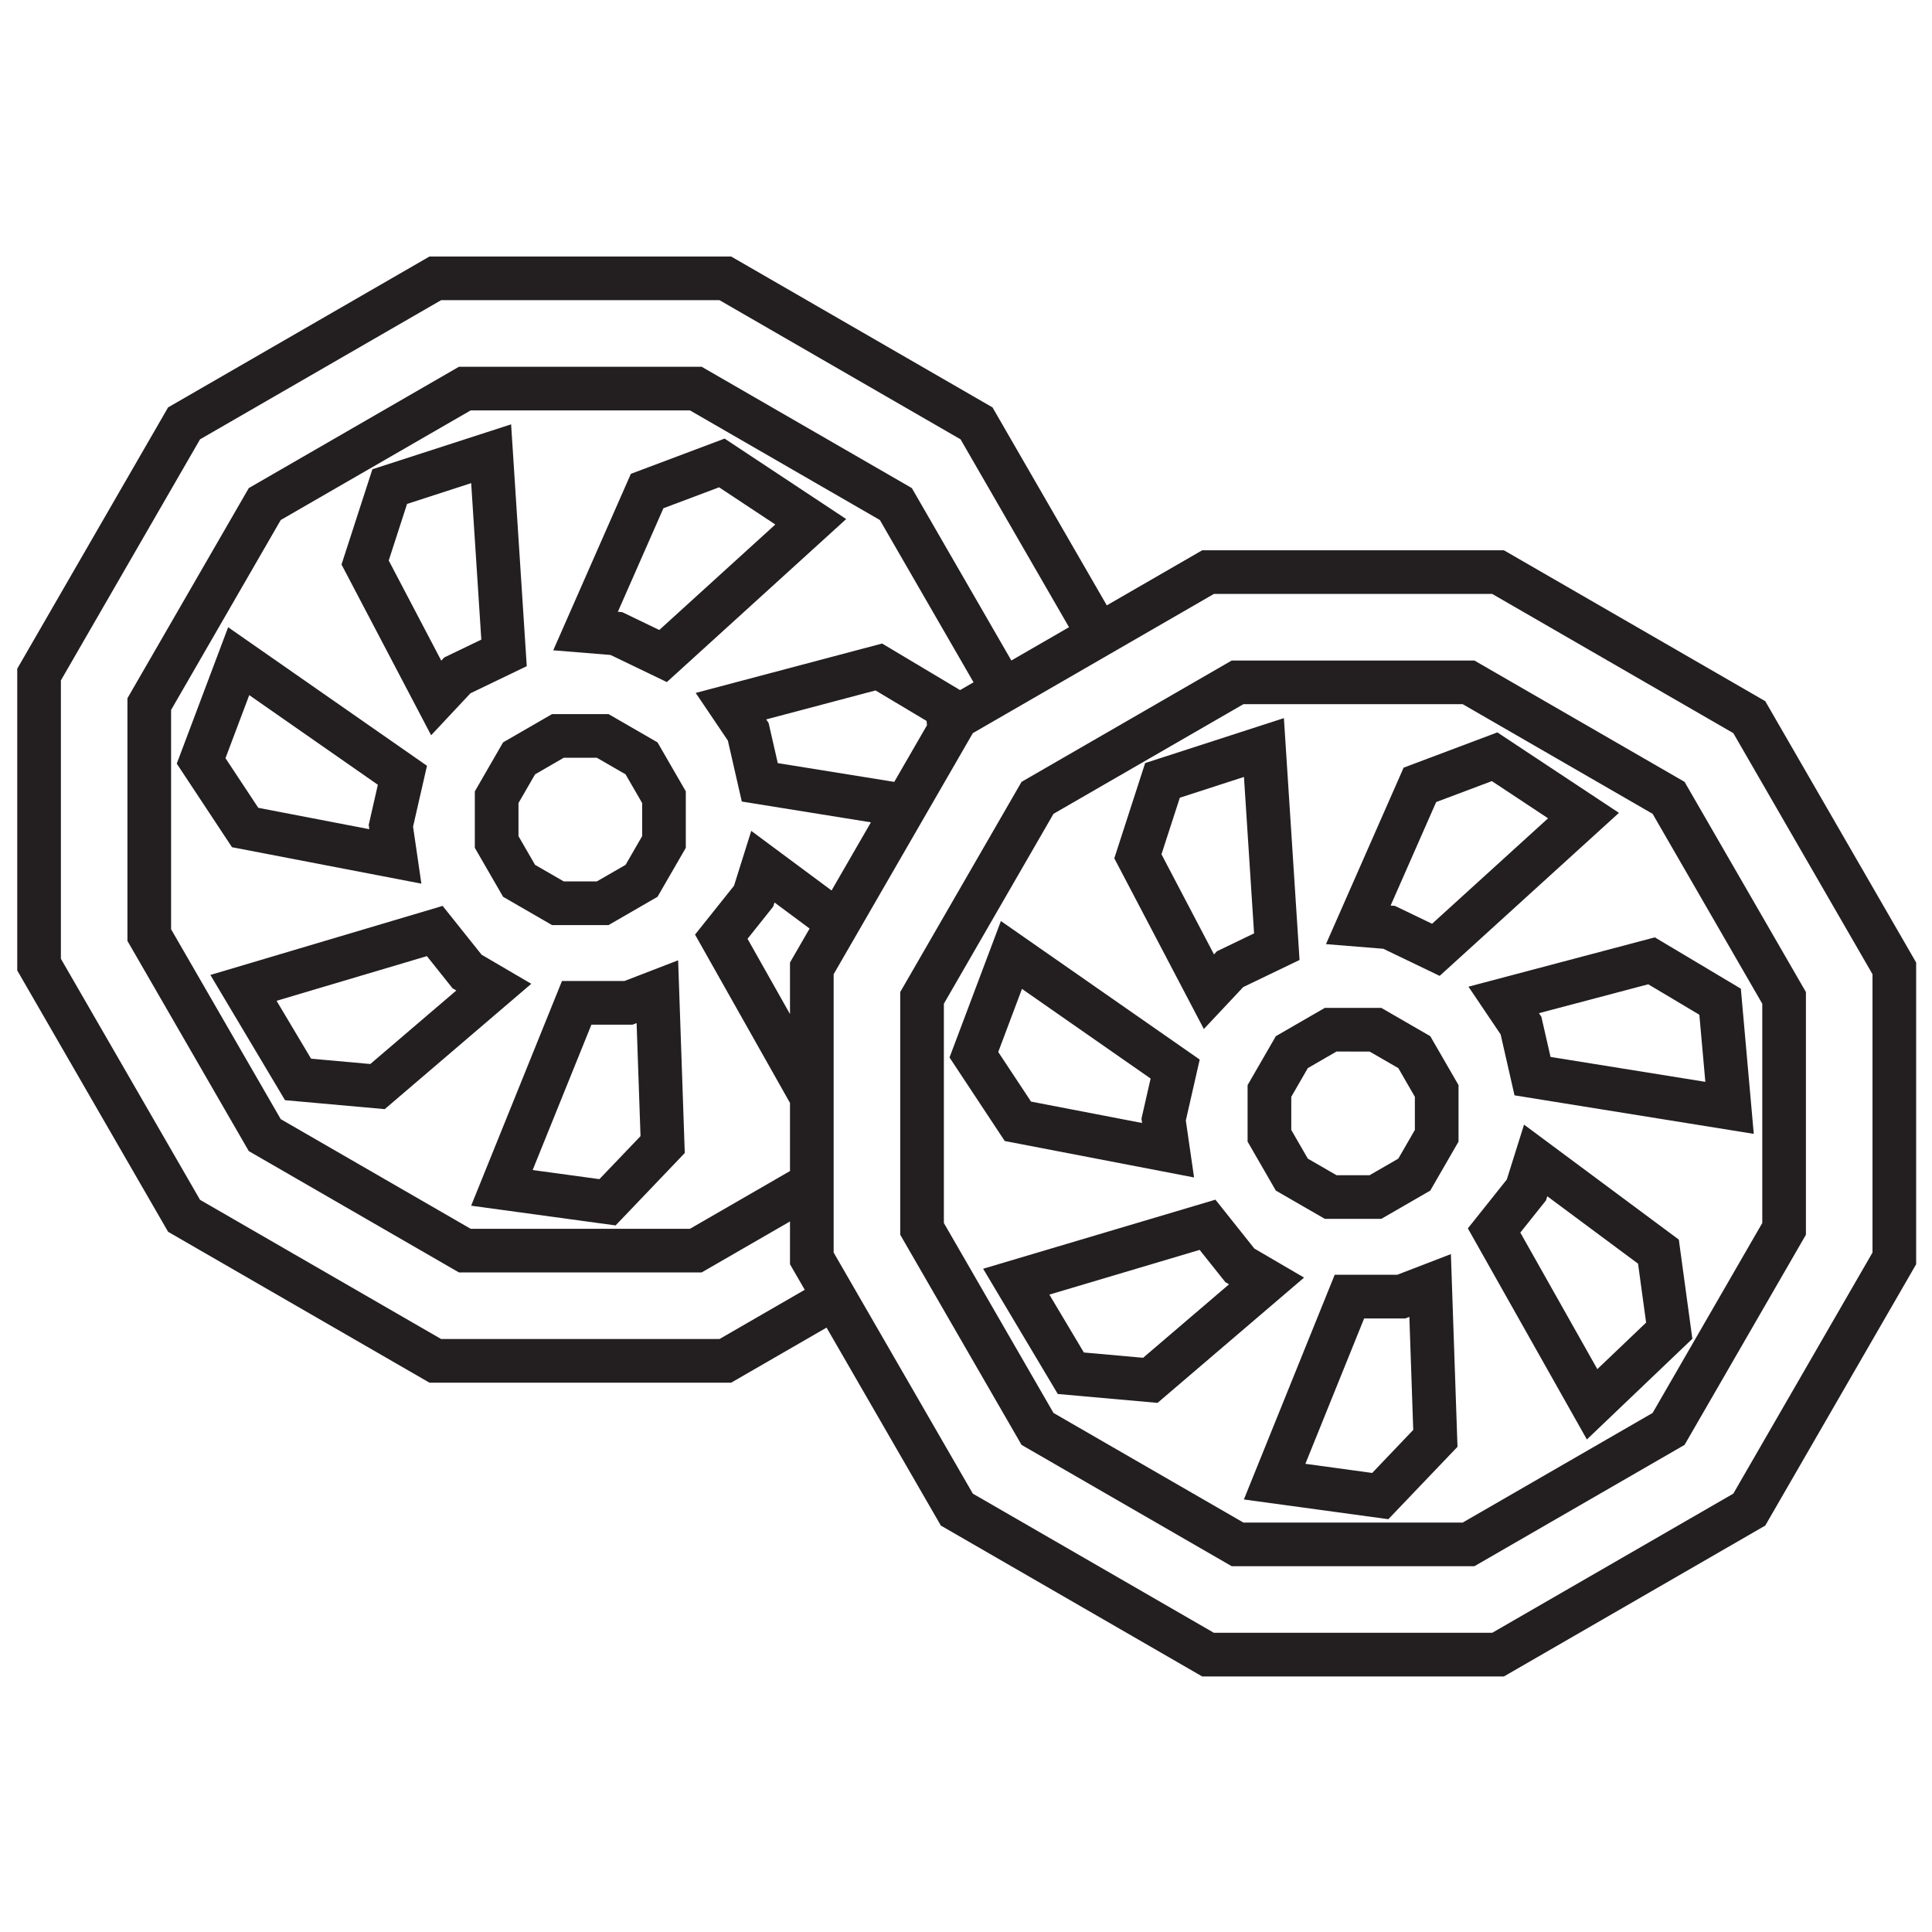 <?xml version="1.0" encoding="UTF-8" standalone="no"?>
<!DOCTYPE svg PUBLIC "-//W3C//DTD SVG 1.1//EN" "http://www.w3.org/Graphics/SVG/1.1/DTD/svg11.dtd">
<svg width="100%" height="100%" viewBox="0 0 40 40" version="1.1" xmlns="http://www.w3.org/2000/svg" xmlns:xlink="http://www.w3.org/1999/xlink" xml:space="preserve" xmlns:serif="http://www.serif.com/" style="fill-rule:evenodd;clip-rule:evenodd;stroke-linejoin:round;stroke-miterlimit:2;">
    <g transform="matrix(0.664,0,0,0.664,0.357,6.73)">
        <path d="M25.235,31.26L22.261,32.977L12.853,32.977L4.704,28.273L0,20.124L0,10.715L4.704,2.567L12.853,-2.137L22.261,-2.137L30.409,2.567L33.973,8.74L36.947,7.023L46.356,7.023L54.504,11.727L59.209,19.876L59.209,29.285L54.504,37.433L46.356,42.137L36.947,42.137L28.799,37.433L25.235,31.26ZM45.991,8.384L53.508,12.724C53.508,12.724 57.848,20.241 57.848,20.241C57.848,20.241 57.848,28.92 57.848,28.92C57.848,28.92 53.508,36.437 53.508,36.437C53.508,36.437 45.991,40.776 45.991,40.776C45.991,40.776 37.312,40.776 37.312,40.776C37.312,40.776 29.796,36.437 29.796,36.437C29.796,36.437 25.456,28.92 25.456,28.92C25.456,28.92 25.456,20.241 25.456,20.241C25.456,20.241 29.796,12.724 29.796,12.724C29.796,12.724 37.312,8.384 37.312,8.384L45.991,8.384ZM51.988,14.243L45.435,10.46L37.868,10.46L31.315,14.243L27.532,20.797L27.532,28.364L31.315,34.917L37.868,38.7L45.435,38.7L51.988,34.917L55.772,28.364L55.772,20.797L51.988,14.243ZM45.07,11.821L50.992,15.24C50.992,15.24 54.411,21.161 54.411,21.161C54.411,21.161 54.411,27.999 54.411,27.999C54.411,27.999 50.992,33.921 50.992,33.921C50.992,33.921 45.07,37.339 45.07,37.339C45.07,37.339 38.233,37.339 38.233,37.339C38.233,37.339 32.311,33.921 32.311,33.921C32.311,33.921 28.893,27.999 28.893,27.999C28.893,27.999 28.893,21.161 28.893,21.161C28.893,21.161 32.311,15.24 32.311,15.24C32.311,15.24 38.233,11.821 38.233,11.821L45.07,11.821ZM44.908,34.976L44.702,28.968L43.028,29.613C43.028,29.613 41.079,29.613 41.079,29.613L38.247,36.619L42.752,37.234L44.908,34.976ZM43.407,30.926L43.528,34.45C43.528,34.45 42.248,35.792 42.248,35.792C42.248,35.792 40.165,35.507 40.165,35.507C40.165,35.507 41.997,30.974 41.997,30.974C41.997,30.974 43.281,30.974 43.281,30.974L43.407,30.926ZM51.809,28.516L46.983,24.931L46.445,26.643C46.445,26.643 45.231,28.166 45.231,28.166L48.942,34.748L52.231,31.609L51.809,28.516ZM35.555,33.607L40.124,29.701L38.574,28.795C38.574,28.795 37.36,27.271 37.36,27.271L30.117,29.425L32.445,33.33L35.555,33.607ZM47.708,27.165L50.538,29.267C50.538,29.267 50.789,31.104 50.789,31.104C50.789,31.104 49.268,32.555 49.268,32.555C49.268,32.555 46.867,28.297 46.867,28.297C46.867,28.297 47.668,27.293 47.668,27.293L47.708,27.165ZM37.785,29.91L35.105,32.201C35.105,32.201 33.258,32.036 33.258,32.036C33.258,32.036 32.182,30.231 32.182,30.231C32.182,30.231 36.868,28.837 36.868,28.837C36.868,28.837 37.668,29.841 37.668,29.841L37.785,29.91ZM32.795,9.421L30.997,10.459L27.894,5.083L21.34,1.3L13.773,1.3L7.22,5.083L3.436,11.636L3.436,19.203L7.22,25.757L13.773,29.54L21.34,29.54L24.095,27.95L24.095,29.285L24.555,30.081L21.897,31.616C21.897,31.616 13.217,31.616 13.217,31.616C13.217,31.616 5.7,27.276 5.7,27.276C5.7,27.276 1.361,19.759 1.361,19.759C1.361,19.759 1.361,11.08 1.361,11.08C1.361,11.08 5.7,3.563 5.7,3.563C5.7,3.563 13.217,-0.776 13.217,-0.776L21.897,-0.776L29.413,3.563L32.795,9.421ZM29.818,11.139L29.398,11.382L26.967,9.93L21.155,11.47L22.158,12.957C22.158,12.957 22.592,14.857 22.592,14.857L26.618,15.505L25.391,17.63L22.887,15.772L22.349,17.483C22.349,17.483 21.134,19.006 21.134,19.006L24.095,24.255L24.095,26.378L20.976,28.179C20.976,28.179 14.138,28.179 14.138,28.179C14.138,28.179 8.216,24.76 8.216,24.76C8.216,24.76 4.797,18.839 4.797,18.839C4.797,18.839 4.797,12.001 4.797,12.001C4.797,12.001 8.216,6.079 8.216,6.079C8.216,6.079 14.138,2.661 14.138,2.661L20.976,2.661L26.897,6.079L29.818,11.139ZM20.814,25.816L20.607,19.807L18.933,20.453C18.933,20.453 16.985,20.453 16.985,20.453L14.153,27.459L18.657,28.074L20.814,25.816ZM44.059,22.173L42.533,21.291L40.771,21.291L39.244,22.173L38.363,23.699L38.363,25.461L39.244,26.988L40.771,27.869L42.533,27.869L44.059,26.988L44.94,25.461L44.94,23.699L44.059,22.173ZM19.312,21.765L19.434,25.29C19.434,25.29 18.152,26.631 18.152,26.631C18.152,26.631 16.071,26.347 16.071,26.347C16.071,26.347 17.903,21.814 17.903,21.814C17.903,21.814 19.186,21.814 19.186,21.814L19.312,21.765ZM30.791,25.442L36.694,26.578L36.437,24.802C36.437,24.802 36.87,22.902 36.87,22.902L30.671,18.583L29.069,22.837L30.791,25.442ZM42.168,22.653L43.063,23.169C43.063,23.169 43.579,24.064 43.579,24.064C43.579,24.064 43.579,25.096 43.579,25.096C43.579,25.096 43.063,25.991 43.063,25.991C43.063,25.991 42.168,26.508 42.168,26.508C42.168,26.508 41.135,26.508 41.135,26.508C41.135,26.508 40.241,25.991 40.241,25.991C40.241,25.991 39.725,25.097 39.725,25.097C39.725,25.097 39.725,24.064 39.725,24.064C39.725,24.064 40.241,23.169 40.241,23.169C40.241,23.169 41.135,22.652 41.135,22.652L42.168,22.653ZM51.061,19.092L45.25,20.63L46.253,22.118C46.253,22.118 46.686,24.018 46.686,24.018L54.146,25.219L53.743,20.692L51.061,19.092ZM35.073,24.88L31.611,24.213C31.611,24.213 30.588,22.666 30.588,22.666C30.588,22.666 31.328,20.699 31.328,20.699C31.328,20.699 35.339,23.494 35.339,23.494C35.339,23.494 35.054,24.746 35.054,24.746L35.073,24.88ZM11.459,24.448L16.028,20.54L14.479,19.633C14.479,19.633 13.264,18.111 13.264,18.111L6.022,20.264L8.349,24.169L11.459,24.448ZM47.448,21.456L50.856,20.555C50.856,20.555 52.449,21.505 52.449,21.505C52.449,21.505 52.636,23.597 52.636,23.597C52.636,23.597 47.809,22.82 47.809,22.82C47.809,22.82 47.523,21.568 47.523,21.568L47.448,21.456ZM13.69,20.749L11.009,23.041C11.009,23.041 9.162,22.875 9.162,22.875C9.162,22.875 8.086,21.07 8.086,21.07C8.086,21.07 12.773,19.677 12.773,19.677C12.773,19.677 13.573,20.68 13.573,20.68L13.69,20.749ZM34.207,16.627L36.999,21.95L38.227,20.642C38.227,20.642 39.983,19.797 39.983,19.797L39.495,12.256L35.169,13.657L34.207,16.627ZM24.706,18.817L24.095,19.876L24.095,21.484L22.771,19.137C22.771,19.137 23.571,18.133 23.571,18.133L23.612,18.005L24.706,18.817ZM43.228,13.801L40.807,19.303L42.596,19.448C42.596,19.448 44.352,20.293 44.352,20.293L49.942,15.21L46.151,12.701L43.228,13.801ZM37.316,19.624L35.678,16.502C35.678,16.502 36.25,14.738 36.25,14.738C36.25,14.738 38.25,14.09 38.25,14.09C38.25,14.09 38.565,18.968 38.565,18.968C38.565,18.968 37.408,19.525 37.408,19.525L37.316,19.624ZM19.964,13.012L18.438,12.131L16.675,12.131L15.149,13.012L14.268,14.539L14.268,16.301L15.149,17.827L16.675,18.709L18.438,18.709L19.964,17.827L20.846,16.301L20.846,14.539L19.964,13.012ZM42.823,18.1L44.243,14.873C44.243,14.873 45.98,14.22 45.98,14.22C45.98,14.22 47.732,15.38 47.732,15.38C47.732,15.38 44.115,18.668 44.115,18.668C44.115,18.668 42.958,18.111 42.958,18.111L42.823,18.1ZM6.696,16.281L12.601,17.417L12.342,15.64C12.342,15.64 12.776,13.742 12.776,13.742L6.576,9.422L4.974,13.675L6.696,16.281ZM18.073,13.492L18.968,14.009C18.968,14.009 19.485,14.904 19.485,14.904C19.485,14.904 19.485,15.936 19.485,15.936C19.485,15.936 18.968,16.831 18.968,16.831C18.968,16.831 18.073,17.347 18.073,17.347C18.073,17.347 17.04,17.347 17.04,17.347C17.04,17.347 16.146,16.831 16.146,16.831C16.146,16.831 15.629,15.936 15.629,15.936C15.629,15.936 15.629,14.904 15.629,14.904C15.629,14.904 16.146,14.009 16.146,14.009C16.146,14.009 17.04,13.492 17.04,13.492L18.073,13.492ZM10.978,15.719L7.516,15.053C7.516,15.053 6.493,13.505 6.493,13.505C6.493,13.505 7.234,11.539 7.234,11.539C7.234,11.539 11.244,14.334 11.244,14.334C11.244,14.334 10.959,15.585 10.959,15.585L10.978,15.719ZM28.366,12.478L27.346,14.244L23.714,13.659C23.714,13.659 23.428,12.407 23.428,12.407L23.353,12.296L26.762,11.393C26.762,11.393 28.354,12.344 28.354,12.344L28.366,12.478ZM10.111,7.466L12.905,12.79L14.132,11.481C14.132,11.481 15.887,10.636 15.887,10.636L15.399,3.096L11.074,4.496L10.111,7.466ZM19.133,4.639L16.713,10.141L18.5,10.287C18.5,10.287 20.255,11.132 20.255,11.132L25.847,6.049L22.056,3.54L19.133,4.639ZM13.221,10.463L11.583,7.341C11.583,7.341 12.155,5.577 12.155,5.577C12.155,5.577 14.154,4.929 14.154,4.929C14.154,4.929 14.47,9.808 14.47,9.808C14.47,9.808 13.313,10.365 13.313,10.365L13.221,10.463ZM18.728,8.94L20.148,5.712C20.148,5.712 21.884,5.059 21.884,5.059C21.884,5.059 23.637,6.219 23.637,6.219C23.637,6.219 20.019,9.508 20.019,9.508C20.019,9.508 18.863,8.951 18.863,8.951L18.728,8.94Z" style="fill:rgb(35,31,32);"/>
    </g>
</svg>
